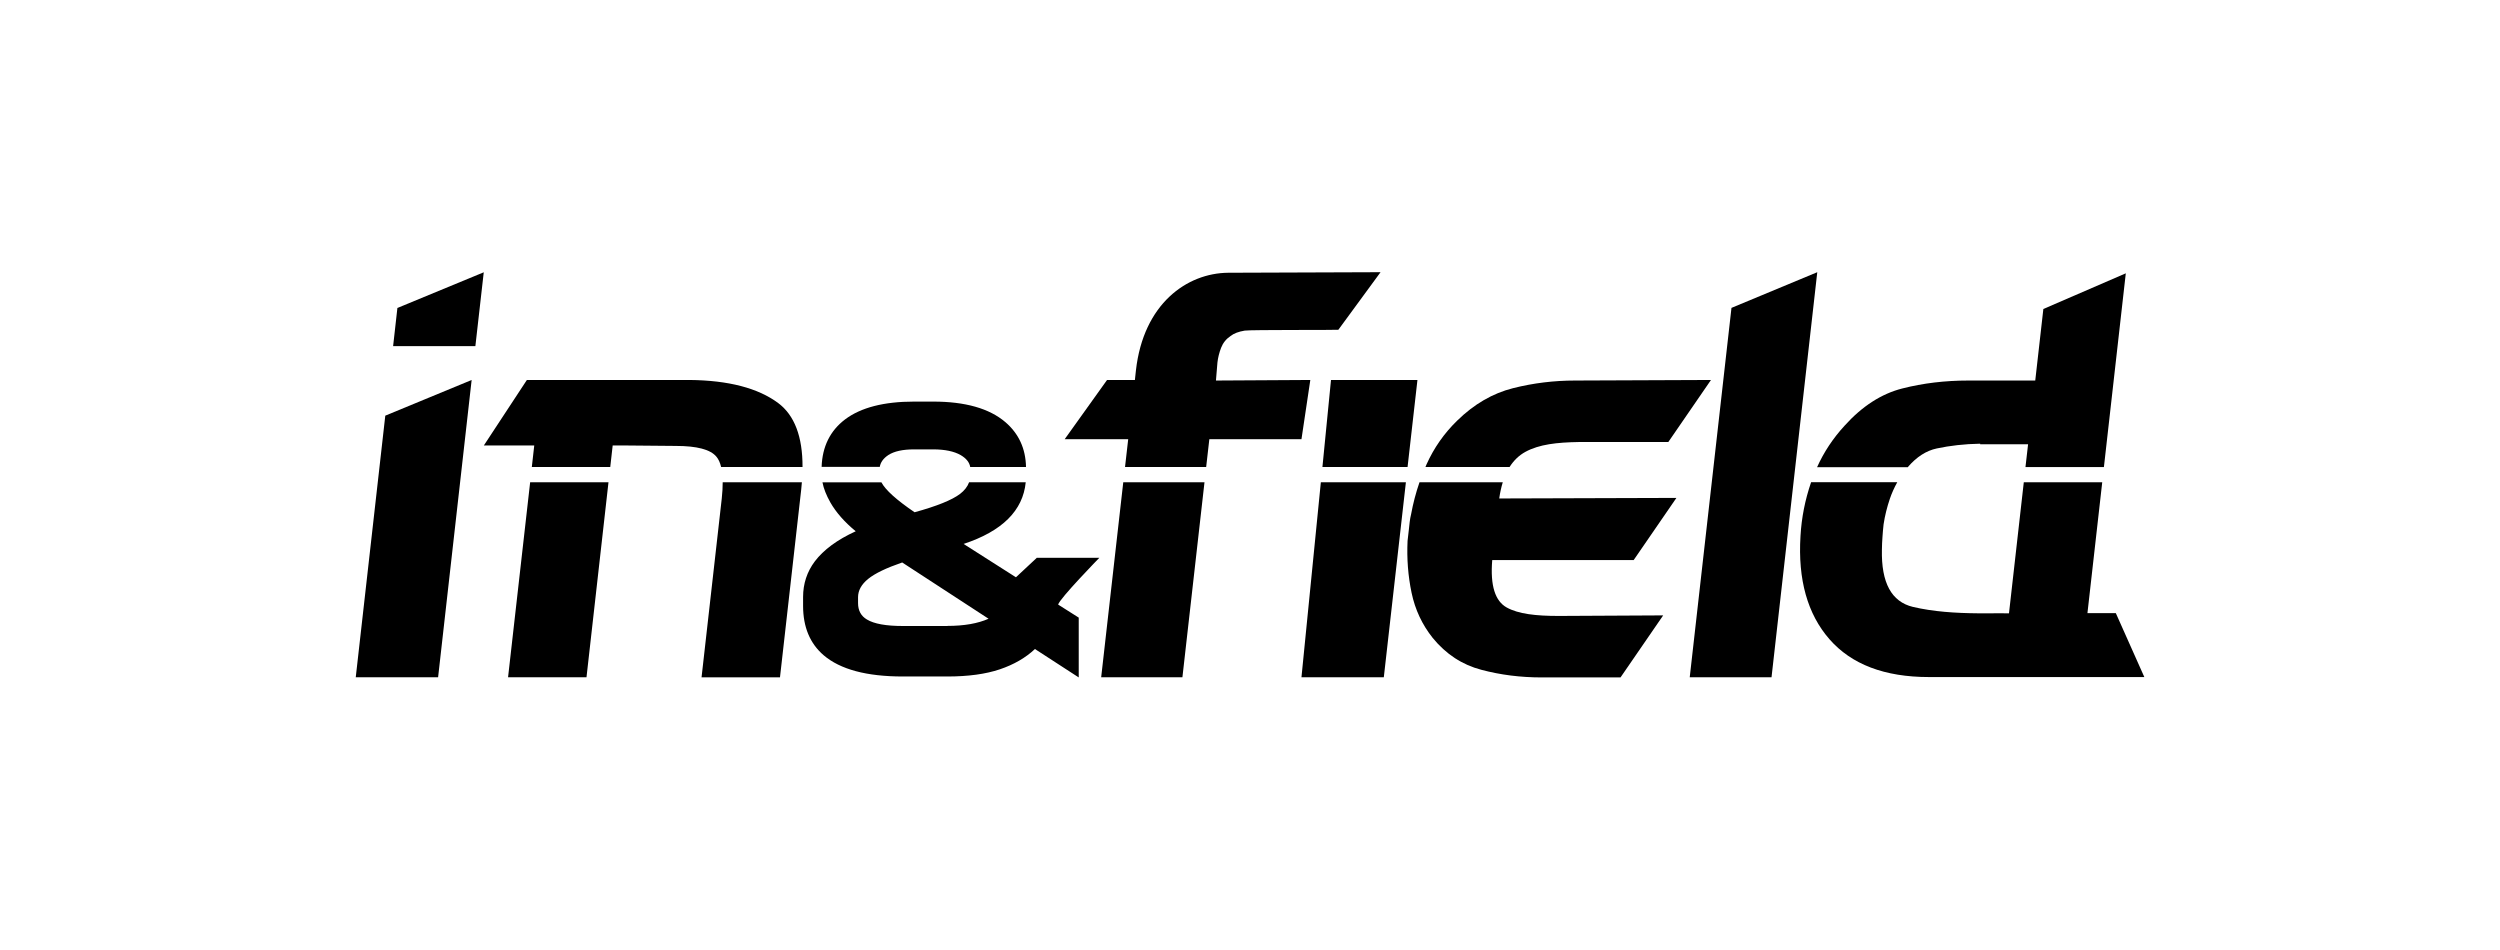 <?xml version="1.0" encoding="UTF-8"?>
<svg id="Layer_1" xmlns="http://www.w3.org/2000/svg" version="1.1" viewBox="0 0 2683.7 1019.3">
  <!-- Generator: Adobe Illustrator 29.1.0, SVG Export Plug-In . SVG Version: 2.1.0 Build 142)  -->
  <path d="M422,371.6l4.6-41,92.7-38.3-9,79.3h-88.4ZM381.9,727l31.7-280.8,92.7-38.3-36,319.1h-88.4Z"/>
  <path d="M1813.9,727l44.8-396.5,92.1-38.3-49.1,434.8h-87.8Z"/>
  <g>
    <path d="M1620.5,501.3c4.6-7.2,10.2-12.5,16.9-16.2,15-8.2,34.1-10.2,57.5-10.6h96l45.8-66.6-145.9.6c-22.6,0-44.8,2.7-66.6,8.2-21.8,5.5-41.8,17.1-59.9,34.8-14.1,13.7-25,29.4-32.9,46.9-.4,1-.8,1.9-1.2,2.9h90.3Z"/>
    <path d="M1753.8,601.1l45.8-66.6-190.2.6c.9-6.4,2.2-12.2,3.8-17.4h-89.4c-3.9,11.3-6.9,22.8-9,34.3-.7,2.8-1.2,5.6-1.5,8.2-.3,2.6-.6,5.4-.9,8.2-.2,2-.5,4-.7,6.1-.2,2-.5,4-.7,6.1-.9,19,.5,37.5,4.3,55.7,3.8,18.2,11.4,34.3,22.7,48.5,14.2,17.4,31.6,28.8,52.2,34.2,20.6,5.5,42.2,8.2,64.8,8.2h84.6l45.8-66.6-112.1.6c-24.6,0-43.3-2.1-55.9-9.1-12.2-6.8-17.8-23-15.5-50.9h151.9Z"/>
  </g>
  <g>
    <polygon points="1511 501.3 1521.6 407.9 1428.8 407.9 1419.6 501.3 1511 501.3"/>
    <polygon points="1417.9 517.7 1397.1 727 1485.5 727 1509.2 517.7 1417.9 517.7"/>
  </g>
  <g>
    <path d="M1207.6,501.3h87.2l3.4-29.8h98.9l9.5-63.6-101.3.6c.1-1.2,1.4-17.4,1.6-19.4.6-5.2,1.9-10.5,3.9-15.7,2-5.2,5.4-9.5,10.2-12.7,3.5-2.8,8.6-4.7,15.2-5.8,6.6-1,98.9-.5,100.5-.9l45.3-61.8-163.6.6c-44.1.4-90.9,33.1-99,104.8-.2,2-.4,3.8-.6,5.5-.2,1.6-.4,3.2-.5,4.8h-29.9l-45.5,63.6h68.2l-3.4,29.8Z"/>
    <polygon points="1205.8 517.7 1182.1 727 1269.3 727 1293 517.7 1205.8 517.7"/>
  </g>
  <g>
    <path d="M944.4,501.3c.8-5,3.9-9.3,9.2-12.8,6.3-4.1,15.6-6.1,27.7-6.1h20.4c12.6,0,22.5,2.1,29.5,6.1,6,3.5,9.5,7.8,10.3,12.8h59.9c-.4-19.8-7.8-35.8-22.1-48.1-17.3-14.8-43.2-22.1-77.6-22.1h-20.4c-32.5,0-57.2,6.4-74.1,19.1-16.1,12.2-24.5,29.3-25.2,51h62.3Z"/>
    <path d="M1113.2,598.6l-22.6,21.1-56.2-35.8c41.5-13.7,63.7-35.8,66.7-66.2h-60.8c-1.7,4.7-5,8.9-9.7,12.5-8.7,6.6-24.9,13.1-48.8,19.7-19.4-13.2-31.3-23.9-35.6-32.1h-63.3c1.3,6.7,4.1,13.8,8.5,21.6,6.2,10.8,15.3,21.1,27.2,30.9-19.9,9.1-34.5,19.9-43.9,32.3-8.4,11.2-12.6,24-12.6,38.3v9.5c0,22.7,7.4,40.4,22.1,53,17.8,15.2,46.1,22.8,85,22.8h47.7c22.5,0,41.3-2.6,56.4-7.7,15.1-5.1,27.7-12.4,37.7-21.8l47,30.5v-64.2l-22.1-14c1.4-6.3,44.2-50.2,44.2-50.2h-66.9ZM1016.9,672h-47.7c-18,0-30.9-2.3-38.6-7-6.3-3.7-9.5-9.6-9.5-17.6v-6.3c0-7.2,3.6-13.8,10.9-19.7,7.3-5.9,19.4-11.7,36.5-17.6l92.7,60.4c-11.5,5.1-26.2,7.7-44.2,7.7Z"/>
  </g>
  <g>
    <path d="M570.9,501.3h84.2l2.6-23.1h12.7l55.1.5c22.6,0,37.1,3.8,43.5,11.5,2.3,2.7,4,6.4,5.1,11.1h87.4c.1-32.6-8.6-55.5-26.1-68.6-21.6-16.1-53.4-24.4-95.3-24.8h-158.7c0,0-15.8,0-15.8,0l-46.2,70.3h54.1l-2.6,23.1Z"/>
    <polygon points="569.1 517.7 545.4 727 629.6 727 653.2 517.7 569.1 517.7"/>
    <path d="M775.8,517.7c0,5.2-.3,11-1,17.4l-21.7,192h84.2l22.8-201.7c.3-2.6.5-5.2.7-7.7h-85Z"/>
  </g>
  <g>
    <path d="M2240.8,658.4l15.9-140.7h-84.2l-15.9,140.7h-1.4c-4.1-.2-13.7,0-20,0h-10.7c-25.8-.2-49.3-1.8-71-6.9-23-5.5-34.1-25.9-33.3-61.5,0-4.4.3-9,.6-13.6.3-4.6.7-9.2,1.2-13.6,1.4-9.3,3.7-18.4,6.7-27.3,2.1-6.2,4.8-12.1,8-17.9h-92.5c-6.5,18.9-10.3,38.2-11.4,57.8-2.9,46.8,7.5,83.8,31.1,110.8,23.6,27,59.2,40.6,106.8,40.6h35.5s0,0,0,0h126.8s0,0,0,0h68.9l-30.6-68.6h-30.6Z"/>
    <path d="M2048.1,501.3c9.4-10.9,19.7-17.5,31-19.9,14.1-3,29.6-4.8,46.6-5.1v.6c0,0,51.4,0,51.4,0l-2.8,24.5h84.2l23.5-208-88.5,38.3-8.7,76.8h-72.1c-24.6,0-48.2,2.8-70.6,8.5-22.4,5.7-43.1,19-62,40-12.4,13.5-22.2,28.3-29.5,44.5h97.5Z"/>
  </g>
</svg>
